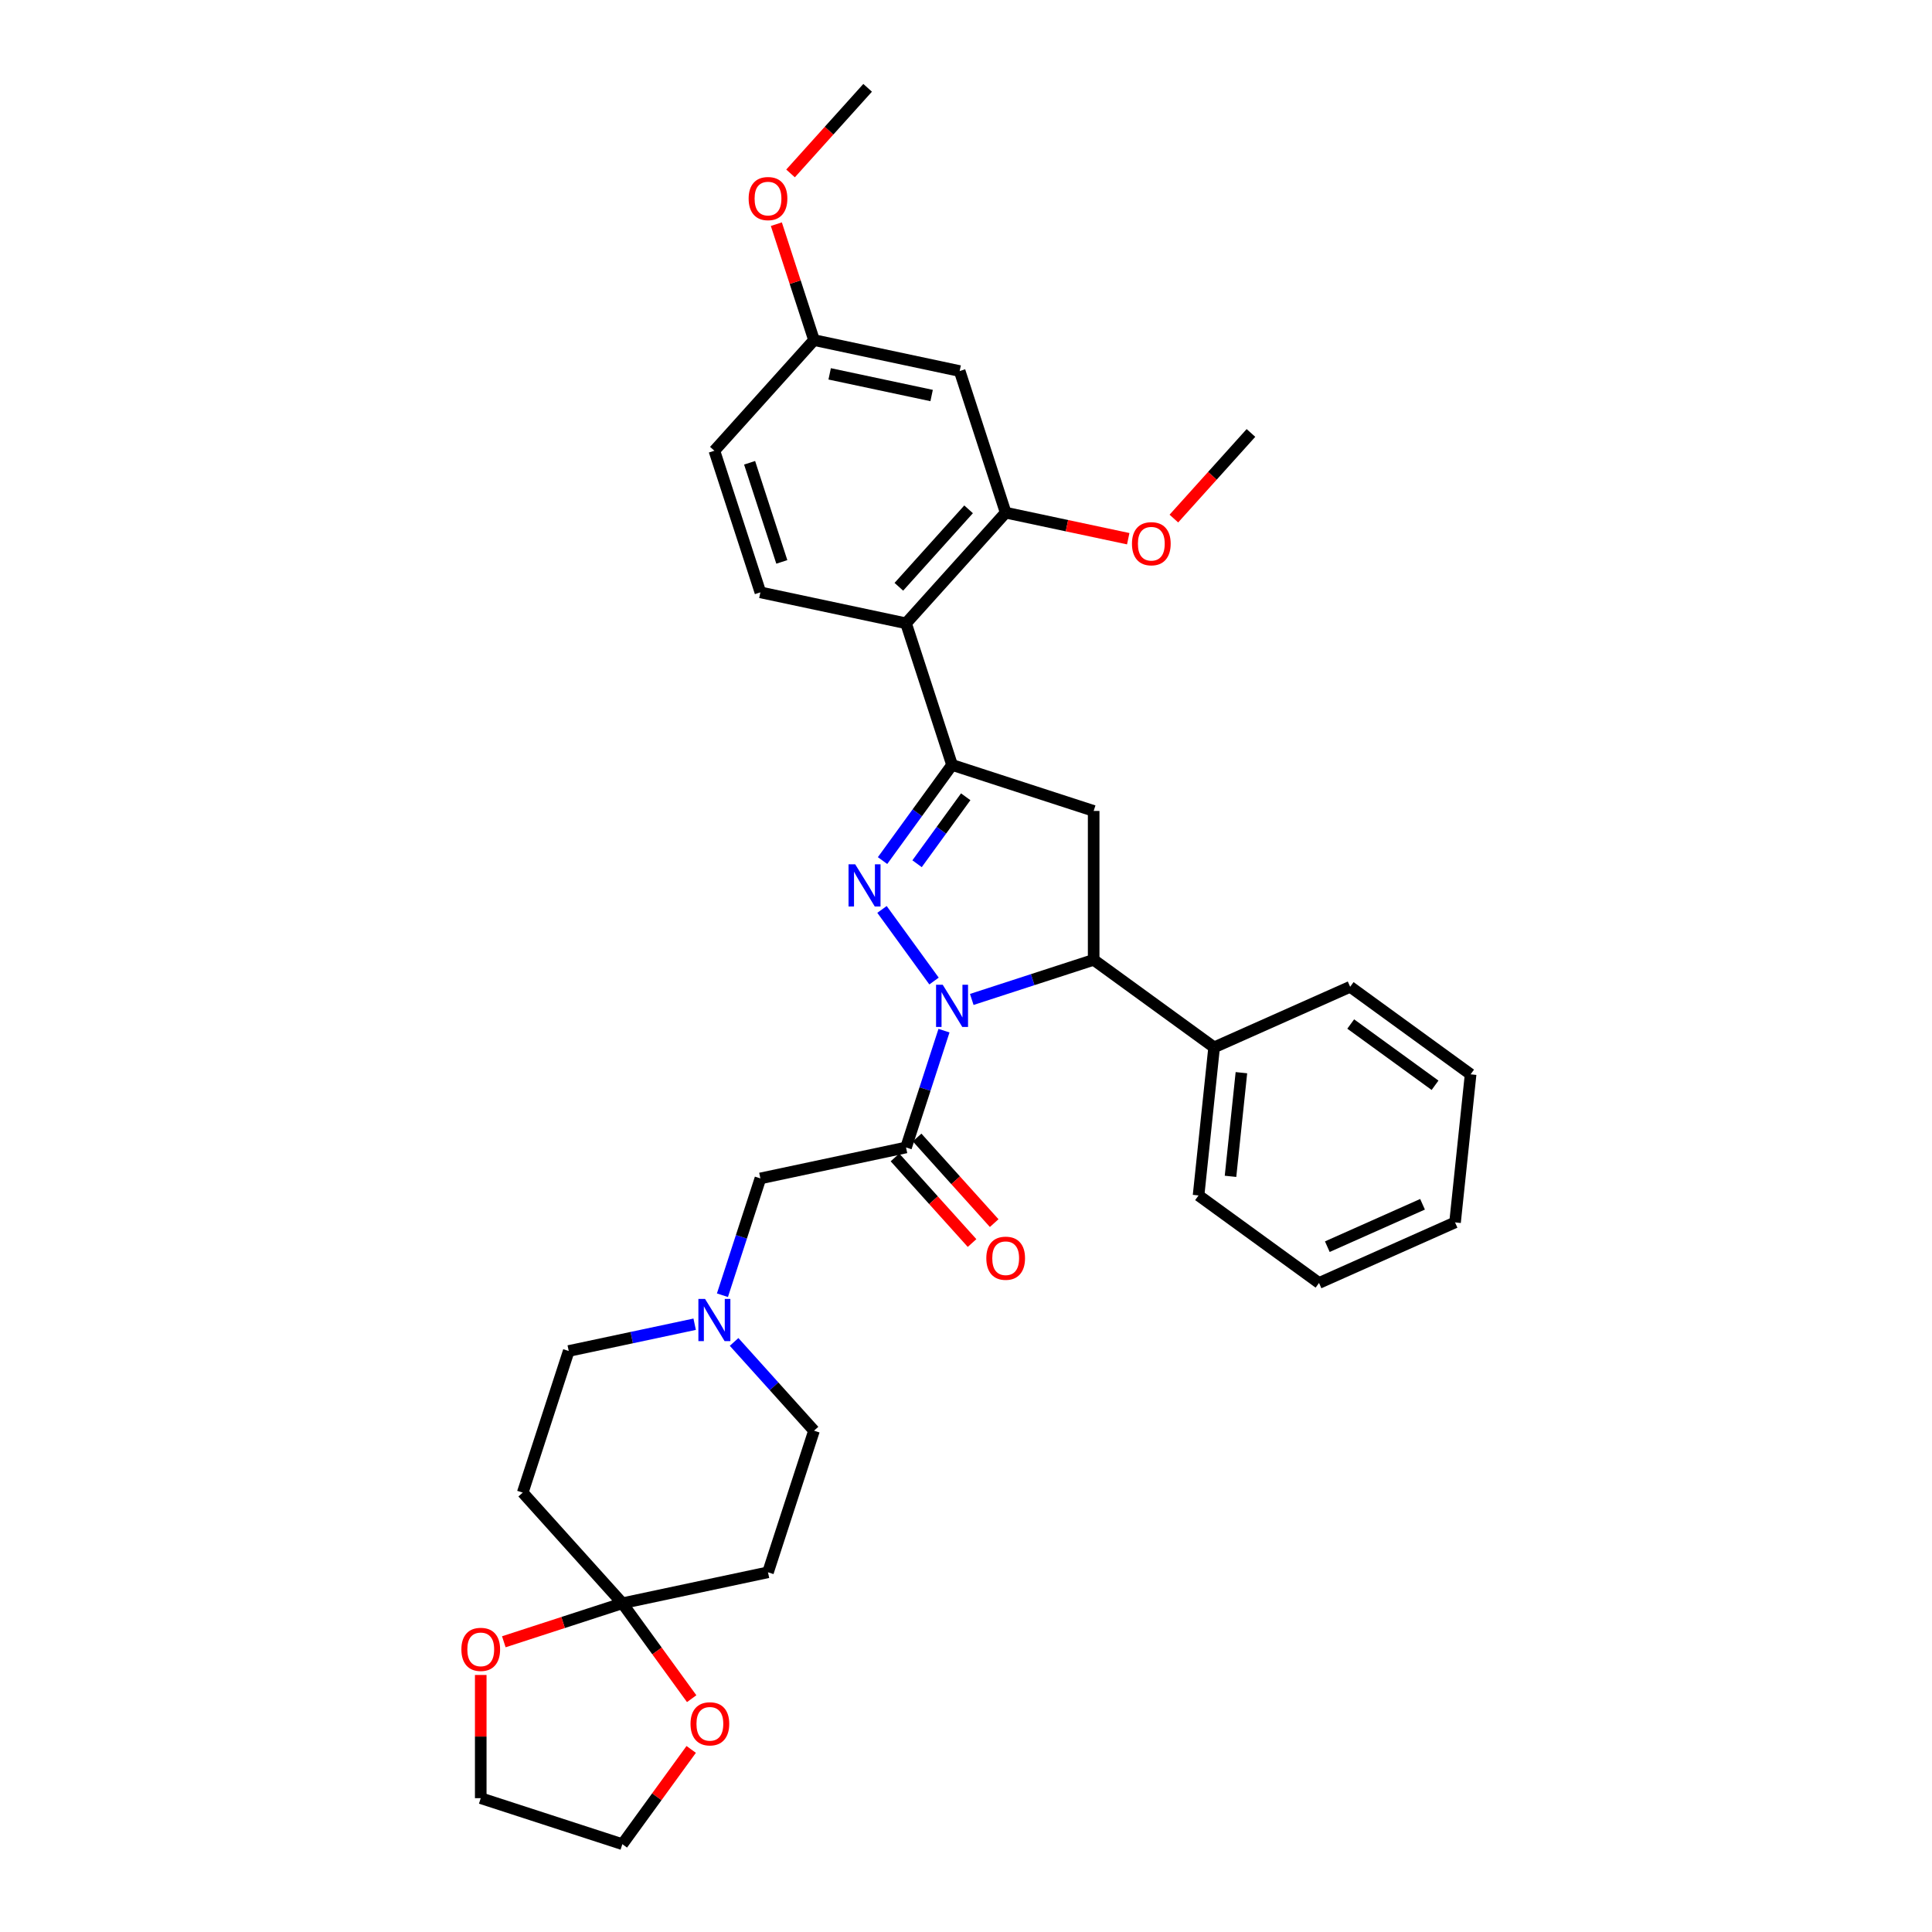 <?xml version='1.0' encoding='iso-8859-1'?>
<svg version='1.1' baseProfile='full'
              xmlns='http://www.w3.org/2000/svg'
                      xmlns:rdkit='http://www.rdkit.org/xml'
                      xmlns:xlink='http://www.w3.org/1999/xlink'
                  xml:space='preserve'
width='1000px' height='1000px' viewBox='0 0 1000 1000'>
<!-- END OF HEADER -->
<rect style='opacity:1.0;fill:#FFFFFF;stroke:none' width='1000' height='1000' x='0' y='0'> </rect>
<path class='bond-0' d='M 483.451,507.785 L 456.519,470.717' style='fill:none;fill-rule:evenodd;stroke:#0000FF;stroke-width:6px;stroke-linecap:butt;stroke-linejoin:miter;stroke-opacity:1' />
<path class='bond-2' d='M 488.608,533.465 L 478.786,563.695' style='fill:none;fill-rule:evenodd;stroke:#0000FF;stroke-width:6px;stroke-linecap:butt;stroke-linejoin:miter;stroke-opacity:1' />
<path class='bond-2' d='M 478.786,563.695 L 468.964,593.924' style='fill:none;fill-rule:evenodd;stroke:#000000;stroke-width:6px;stroke-linecap:butt;stroke-linejoin:miter;stroke-opacity:1' />
<path class='bond-3' d='M 502.984,517.31 L 534.531,507.06' style='fill:none;fill-rule:evenodd;stroke:#0000FF;stroke-width:6px;stroke-linecap:butt;stroke-linejoin:miter;stroke-opacity:1' />
<path class='bond-3' d='M 534.531,507.06 L 566.078,496.809' style='fill:none;fill-rule:evenodd;stroke:#000000;stroke-width:6px;stroke-linecap:butt;stroke-linejoin:miter;stroke-opacity:1' />
<path class='bond-1' d='M 456.808,445.434 L 474.794,420.678' style='fill:none;fill-rule:evenodd;stroke:#0000FF;stroke-width:6px;stroke-linecap:butt;stroke-linejoin:miter;stroke-opacity:1' />
<path class='bond-1' d='M 474.794,420.678 L 492.78,395.923' style='fill:none;fill-rule:evenodd;stroke:#000000;stroke-width:6px;stroke-linecap:butt;stroke-linejoin:miter;stroke-opacity:1' />
<path class='bond-1' d='M 474.674,447.068 L 487.264,429.739' style='fill:none;fill-rule:evenodd;stroke:#0000FF;stroke-width:6px;stroke-linecap:butt;stroke-linejoin:miter;stroke-opacity:1' />
<path class='bond-1' d='M 487.264,429.739 L 499.854,412.41' style='fill:none;fill-rule:evenodd;stroke:#000000;stroke-width:6px;stroke-linecap:butt;stroke-linejoin:miter;stroke-opacity:1' />
<path class='bond-5' d='M 492.78,395.923 L 468.964,322.624' style='fill:none;fill-rule:evenodd;stroke:#000000;stroke-width:6px;stroke-linecap:butt;stroke-linejoin:miter;stroke-opacity:1' />
<path class='bond-33' d='M 492.78,395.923 L 566.078,419.739' style='fill:none;fill-rule:evenodd;stroke:#000000;stroke-width:6px;stroke-linecap:butt;stroke-linejoin:miter;stroke-opacity:1' />
<path class='bond-9' d='M 468.964,593.924 L 393.577,609.948' style='fill:none;fill-rule:evenodd;stroke:#000000;stroke-width:6px;stroke-linecap:butt;stroke-linejoin:miter;stroke-opacity:1' />
<path class='bond-14' d='M 463.236,599.081 L 483.185,621.236' style='fill:none;fill-rule:evenodd;stroke:#000000;stroke-width:6px;stroke-linecap:butt;stroke-linejoin:miter;stroke-opacity:1' />
<path class='bond-14' d='M 483.185,621.236 L 503.134,643.392' style='fill:none;fill-rule:evenodd;stroke:#FF0000;stroke-width:6px;stroke-linecap:butt;stroke-linejoin:miter;stroke-opacity:1' />
<path class='bond-14' d='M 474.691,588.767 L 494.64,610.922' style='fill:none;fill-rule:evenodd;stroke:#000000;stroke-width:6px;stroke-linecap:butt;stroke-linejoin:miter;stroke-opacity:1' />
<path class='bond-14' d='M 494.64,610.922 L 514.589,633.078' style='fill:none;fill-rule:evenodd;stroke:#FF0000;stroke-width:6px;stroke-linecap:butt;stroke-linejoin:miter;stroke-opacity:1' />
<path class='bond-4' d='M 566.078,496.809 L 566.078,419.739' style='fill:none;fill-rule:evenodd;stroke:#000000;stroke-width:6px;stroke-linecap:butt;stroke-linejoin:miter;stroke-opacity:1' />
<path class='bond-17' d='M 566.078,496.809 L 628.43,542.11' style='fill:none;fill-rule:evenodd;stroke:#000000;stroke-width:6px;stroke-linecap:butt;stroke-linejoin:miter;stroke-opacity:1' />
<path class='bond-7' d='M 468.964,322.624 L 520.534,265.35' style='fill:none;fill-rule:evenodd;stroke:#000000;stroke-width:6px;stroke-linecap:butt;stroke-linejoin:miter;stroke-opacity:1' />
<path class='bond-7' d='M 465.244,303.719 L 501.344,263.627' style='fill:none;fill-rule:evenodd;stroke:#000000;stroke-width:6px;stroke-linecap:butt;stroke-linejoin:miter;stroke-opacity:1' />
<path class='bond-13' d='M 468.964,322.624 L 393.577,306.6' style='fill:none;fill-rule:evenodd;stroke:#000000;stroke-width:6px;stroke-linecap:butt;stroke-linejoin:miter;stroke-opacity:1' />
<path class='bond-6' d='M 322.129,829.843 L 397.516,813.819' style='fill:none;fill-rule:evenodd;stroke:#000000;stroke-width:6px;stroke-linecap:butt;stroke-linejoin:miter;stroke-opacity:1' />
<path class='bond-15' d='M 322.129,829.843 L 340.07,854.537' style='fill:none;fill-rule:evenodd;stroke:#000000;stroke-width:6px;stroke-linecap:butt;stroke-linejoin:miter;stroke-opacity:1' />
<path class='bond-15' d='M 340.07,854.537 L 358.012,879.231' style='fill:none;fill-rule:evenodd;stroke:#FF0000;stroke-width:6px;stroke-linecap:butt;stroke-linejoin:miter;stroke-opacity:1' />
<path class='bond-16' d='M 322.129,829.843 L 291.453,839.81' style='fill:none;fill-rule:evenodd;stroke:#000000;stroke-width:6px;stroke-linecap:butt;stroke-linejoin:miter;stroke-opacity:1' />
<path class='bond-16' d='M 291.453,839.81 L 260.777,849.777' style='fill:none;fill-rule:evenodd;stroke:#FF0000;stroke-width:6px;stroke-linecap:butt;stroke-linejoin:miter;stroke-opacity:1' />
<path class='bond-35' d='M 322.129,829.843 L 270.559,772.568' style='fill:none;fill-rule:evenodd;stroke:#000000;stroke-width:6px;stroke-linecap:butt;stroke-linejoin:miter;stroke-opacity:1' />
<path class='bond-12' d='M 520.534,265.35 L 496.718,192.051' style='fill:none;fill-rule:evenodd;stroke:#000000;stroke-width:6px;stroke-linecap:butt;stroke-linejoin:miter;stroke-opacity:1' />
<path class='bond-22' d='M 520.534,265.35 L 552.254,272.092' style='fill:none;fill-rule:evenodd;stroke:#000000;stroke-width:6px;stroke-linecap:butt;stroke-linejoin:miter;stroke-opacity:1' />
<path class='bond-22' d='M 552.254,272.092 L 583.974,278.834' style='fill:none;fill-rule:evenodd;stroke:#FF0000;stroke-width:6px;stroke-linecap:butt;stroke-linejoin:miter;stroke-opacity:1' />
<path class='bond-8' d='M 373.933,670.406 L 383.755,640.177' style='fill:none;fill-rule:evenodd;stroke:#0000FF;stroke-width:6px;stroke-linecap:butt;stroke-linejoin:miter;stroke-opacity:1' />
<path class='bond-8' d='M 383.755,640.177 L 393.577,609.948' style='fill:none;fill-rule:evenodd;stroke:#000000;stroke-width:6px;stroke-linecap:butt;stroke-linejoin:miter;stroke-opacity:1' />
<path class='bond-18' d='M 359.557,685.415 L 326.966,692.342' style='fill:none;fill-rule:evenodd;stroke:#0000FF;stroke-width:6px;stroke-linecap:butt;stroke-linejoin:miter;stroke-opacity:1' />
<path class='bond-18' d='M 326.966,692.342 L 294.375,699.27' style='fill:none;fill-rule:evenodd;stroke:#000000;stroke-width:6px;stroke-linecap:butt;stroke-linejoin:miter;stroke-opacity:1' />
<path class='bond-19' d='M 379.966,694.579 L 400.649,717.55' style='fill:none;fill-rule:evenodd;stroke:#0000FF;stroke-width:6px;stroke-linecap:butt;stroke-linejoin:miter;stroke-opacity:1' />
<path class='bond-19' d='M 400.649,717.55 L 421.332,740.521' style='fill:none;fill-rule:evenodd;stroke:#000000;stroke-width:6px;stroke-linecap:butt;stroke-linejoin:miter;stroke-opacity:1' />
<path class='bond-10' d='M 397.516,813.819 L 421.332,740.521' style='fill:none;fill-rule:evenodd;stroke:#000000;stroke-width:6px;stroke-linecap:butt;stroke-linejoin:miter;stroke-opacity:1' />
<path class='bond-11' d='M 270.559,772.568 L 294.375,699.27' style='fill:none;fill-rule:evenodd;stroke:#000000;stroke-width:6px;stroke-linecap:butt;stroke-linejoin:miter;stroke-opacity:1' />
<path class='bond-20' d='M 496.718,192.051 L 421.332,176.027' style='fill:none;fill-rule:evenodd;stroke:#000000;stroke-width:6px;stroke-linecap:butt;stroke-linejoin:miter;stroke-opacity:1' />
<path class='bond-20' d='M 482.205,204.725 L 429.435,193.508' style='fill:none;fill-rule:evenodd;stroke:#000000;stroke-width:6px;stroke-linecap:butt;stroke-linejoin:miter;stroke-opacity:1' />
<path class='bond-21' d='M 393.577,306.6 L 369.761,233.302' style='fill:none;fill-rule:evenodd;stroke:#000000;stroke-width:6px;stroke-linecap:butt;stroke-linejoin:miter;stroke-opacity:1' />
<path class='bond-21' d='M 404.665,290.842 L 387.993,239.534' style='fill:none;fill-rule:evenodd;stroke:#000000;stroke-width:6px;stroke-linecap:butt;stroke-linejoin:miter;stroke-opacity:1' />
<path class='bond-24' d='M 357.765,905.496 L 339.947,930.021' style='fill:none;fill-rule:evenodd;stroke:#FF0000;stroke-width:6px;stroke-linecap:butt;stroke-linejoin:miter;stroke-opacity:1' />
<path class='bond-24' d='M 339.947,930.021 L 322.129,954.545' style='fill:none;fill-rule:evenodd;stroke:#000000;stroke-width:6px;stroke-linecap:butt;stroke-linejoin:miter;stroke-opacity:1' />
<path class='bond-25' d='M 248.831,866.961 L 248.831,898.845' style='fill:none;fill-rule:evenodd;stroke:#FF0000;stroke-width:6px;stroke-linecap:butt;stroke-linejoin:miter;stroke-opacity:1' />
<path class='bond-25' d='M 248.831,898.845 L 248.831,930.729' style='fill:none;fill-rule:evenodd;stroke:#000000;stroke-width:6px;stroke-linecap:butt;stroke-linejoin:miter;stroke-opacity:1' />
<path class='bond-26' d='M 628.43,542.11 L 620.374,618.758' style='fill:none;fill-rule:evenodd;stroke:#000000;stroke-width:6px;stroke-linecap:butt;stroke-linejoin:miter;stroke-opacity:1' />
<path class='bond-26' d='M 642.551,555.219 L 636.912,608.872' style='fill:none;fill-rule:evenodd;stroke:#000000;stroke-width:6px;stroke-linecap:butt;stroke-linejoin:miter;stroke-opacity:1' />
<path class='bond-27' d='M 628.43,542.11 L 698.837,510.763' style='fill:none;fill-rule:evenodd;stroke:#000000;stroke-width:6px;stroke-linecap:butt;stroke-linejoin:miter;stroke-opacity:1' />
<path class='bond-23' d='M 421.332,176.027 L 411.585,146.029' style='fill:none;fill-rule:evenodd;stroke:#000000;stroke-width:6px;stroke-linecap:butt;stroke-linejoin:miter;stroke-opacity:1' />
<path class='bond-23' d='M 411.585,146.029 L 401.838,116.031' style='fill:none;fill-rule:evenodd;stroke:#FF0000;stroke-width:6px;stroke-linecap:butt;stroke-linejoin:miter;stroke-opacity:1' />
<path class='bond-34' d='M 421.332,176.027 L 369.761,233.302' style='fill:none;fill-rule:evenodd;stroke:#000000;stroke-width:6px;stroke-linecap:butt;stroke-linejoin:miter;stroke-opacity:1' />
<path class='bond-28' d='M 607.593,268.41 L 627.542,246.255' style='fill:none;fill-rule:evenodd;stroke:#FF0000;stroke-width:6px;stroke-linecap:butt;stroke-linejoin:miter;stroke-opacity:1' />
<path class='bond-28' d='M 627.542,246.255 L 647.491,224.099' style='fill:none;fill-rule:evenodd;stroke:#000000;stroke-width:6px;stroke-linecap:butt;stroke-linejoin:miter;stroke-opacity:1' />
<path class='bond-29' d='M 409.188,89.766 L 429.137,67.61' style='fill:none;fill-rule:evenodd;stroke:#FF0000;stroke-width:6px;stroke-linecap:butt;stroke-linejoin:miter;stroke-opacity:1' />
<path class='bond-29' d='M 429.137,67.61 L 449.086,45.455' style='fill:none;fill-rule:evenodd;stroke:#000000;stroke-width:6px;stroke-linecap:butt;stroke-linejoin:miter;stroke-opacity:1' />
<path class='bond-37' d='M 322.129,954.545 L 248.831,930.729' style='fill:none;fill-rule:evenodd;stroke:#000000;stroke-width:6px;stroke-linecap:butt;stroke-linejoin:miter;stroke-opacity:1' />
<path class='bond-30' d='M 620.374,618.758 L 682.725,664.059' style='fill:none;fill-rule:evenodd;stroke:#000000;stroke-width:6px;stroke-linecap:butt;stroke-linejoin:miter;stroke-opacity:1' />
<path class='bond-31' d='M 698.837,510.763 L 761.188,556.064' style='fill:none;fill-rule:evenodd;stroke:#000000;stroke-width:6px;stroke-linecap:butt;stroke-linejoin:miter;stroke-opacity:1' />
<path class='bond-31' d='M 699.13,530.028 L 742.775,561.739' style='fill:none;fill-rule:evenodd;stroke:#000000;stroke-width:6px;stroke-linecap:butt;stroke-linejoin:miter;stroke-opacity:1' />
<path class='bond-32' d='M 682.725,664.059 L 753.132,632.712' style='fill:none;fill-rule:evenodd;stroke:#000000;stroke-width:6px;stroke-linecap:butt;stroke-linejoin:miter;stroke-opacity:1' />
<path class='bond-32' d='M 687.017,645.276 L 736.302,623.333' style='fill:none;fill-rule:evenodd;stroke:#000000;stroke-width:6px;stroke-linecap:butt;stroke-linejoin:miter;stroke-opacity:1' />
<path class='bond-36' d='M 761.188,556.064 L 753.132,632.712' style='fill:none;fill-rule:evenodd;stroke:#000000;stroke-width:6px;stroke-linecap:butt;stroke-linejoin:miter;stroke-opacity:1' />
<path  class='atom-0' d='M 487.955 509.712
L 495.107 521.273
Q 495.816 522.413, 496.957 524.479
Q 498.098 526.544, 498.159 526.668
L 498.159 509.712
L 501.057 509.712
L 501.057 531.539
L 498.067 531.539
L 490.391 518.899
Q 489.497 517.419, 488.541 515.724
Q 487.616 514.028, 487.339 513.504
L 487.339 531.539
L 484.503 531.539
L 484.503 509.712
L 487.955 509.712
' fill='#0000FF'/>
<path  class='atom-1' d='M 442.654 447.361
L 449.807 458.921
Q 450.516 460.062, 451.656 462.128
Q 452.797 464.193, 452.859 464.316
L 452.859 447.361
L 455.756 447.361
L 455.756 469.187
L 452.766 469.187
L 445.09 456.548
Q 444.196 455.068, 443.24 453.372
Q 442.315 451.677, 442.038 451.153
L 442.038 469.187
L 439.202 469.187
L 439.202 447.361
L 442.654 447.361
' fill='#0000FF'/>
<path  class='atom-9' d='M 364.937 672.333
L 372.089 683.893
Q 372.798 685.034, 373.939 687.1
Q 375.079 689.165, 375.141 689.288
L 375.141 672.333
L 378.039 672.333
L 378.039 694.159
L 375.048 694.159
L 367.372 681.52
Q 366.478 680.04, 365.523 678.344
Q 364.598 676.649, 364.32 676.125
L 364.32 694.159
L 361.484 694.159
L 361.484 672.333
L 364.937 672.333
' fill='#0000FF'/>
<path  class='atom-15' d='M 510.515 651.26
Q 510.515 646.019, 513.104 643.09
Q 515.694 640.162, 520.534 640.162
Q 525.374 640.162, 527.964 643.09
Q 530.553 646.019, 530.553 651.26
Q 530.553 656.562, 527.933 659.584
Q 525.312 662.574, 520.534 662.574
Q 515.725 662.574, 513.104 659.584
Q 510.515 656.593, 510.515 651.26
M 520.534 660.108
Q 523.863 660.108, 525.652 657.888
Q 527.47 655.638, 527.47 651.26
Q 527.47 646.975, 525.652 644.817
Q 523.863 642.628, 520.534 642.628
Q 517.205 642.628, 515.386 644.786
Q 513.598 646.944, 513.598 651.26
Q 513.598 655.668, 515.386 657.888
Q 517.205 660.108, 520.534 660.108
' fill='#FF0000'/>
<path  class='atom-16' d='M 357.411 892.256
Q 357.411 887.015, 360.001 884.086
Q 362.59 881.158, 367.43 881.158
Q 372.27 881.158, 374.86 884.086
Q 377.449 887.015, 377.449 892.256
Q 377.449 897.558, 374.829 900.579
Q 372.208 903.57, 367.43 903.57
Q 362.621 903.57, 360.001 900.579
Q 357.411 897.589, 357.411 892.256
M 367.43 901.103
Q 370.76 901.103, 372.548 898.884
Q 374.366 896.633, 374.366 892.256
Q 374.366 887.971, 372.548 885.813
Q 370.76 883.624, 367.43 883.624
Q 364.101 883.624, 362.282 885.782
Q 360.494 887.94, 360.494 892.256
Q 360.494 896.664, 362.282 898.884
Q 364.101 901.103, 367.43 901.103
' fill='#FF0000'/>
<path  class='atom-17' d='M 238.812 853.721
Q 238.812 848.48, 241.401 845.551
Q 243.991 842.622, 248.831 842.622
Q 253.671 842.622, 256.26 845.551
Q 258.85 848.48, 258.85 853.721
Q 258.85 859.023, 256.23 862.044
Q 253.609 865.034, 248.831 865.034
Q 244.022 865.034, 241.401 862.044
Q 238.812 859.054, 238.812 853.721
M 248.831 862.568
Q 252.16 862.568, 253.948 860.349
Q 255.767 858.098, 255.767 853.721
Q 255.767 849.435, 253.948 847.277
Q 252.16 845.089, 248.831 845.089
Q 245.501 845.089, 243.682 847.247
Q 241.894 849.405, 241.894 853.721
Q 241.894 858.129, 243.682 860.349
Q 245.501 862.568, 248.831 862.568
' fill='#FF0000'/>
<path  class='atom-23' d='M 585.901 281.435
Q 585.901 276.194, 588.491 273.266
Q 591.08 270.337, 595.92 270.337
Q 600.76 270.337, 603.35 273.266
Q 605.94 276.194, 605.94 281.435
Q 605.94 286.738, 603.319 289.759
Q 600.699 292.749, 595.92 292.749
Q 591.111 292.749, 588.491 289.759
Q 585.901 286.769, 585.901 281.435
M 595.92 290.283
Q 599.25 290.283, 601.038 288.063
Q 602.857 285.813, 602.857 281.435
Q 602.857 277.15, 601.038 274.992
Q 599.25 272.803, 595.92 272.803
Q 592.591 272.803, 590.772 274.961
Q 588.984 277.119, 588.984 281.435
Q 588.984 285.844, 590.772 288.063
Q 592.591 290.283, 595.92 290.283
' fill='#FF0000'/>
<path  class='atom-24' d='M 387.496 102.791
Q 387.496 97.55, 390.086 94.621
Q 392.675 91.693, 397.516 91.693
Q 402.356 91.693, 404.945 94.621
Q 407.535 97.55, 407.535 102.791
Q 407.535 108.093, 404.914 111.114
Q 402.294 114.105, 397.516 114.105
Q 392.706 114.105, 390.086 111.114
Q 387.496 108.124, 387.496 102.791
M 397.516 111.638
Q 400.845 111.638, 402.633 109.419
Q 404.452 107.168, 404.452 102.791
Q 404.452 98.506, 402.633 96.348
Q 400.845 94.159, 397.516 94.159
Q 394.186 94.159, 392.367 96.317
Q 390.579 98.475, 390.579 102.791
Q 390.579 107.199, 392.367 109.419
Q 394.186 111.638, 397.516 111.638
' fill='#FF0000'/>
</svg>
